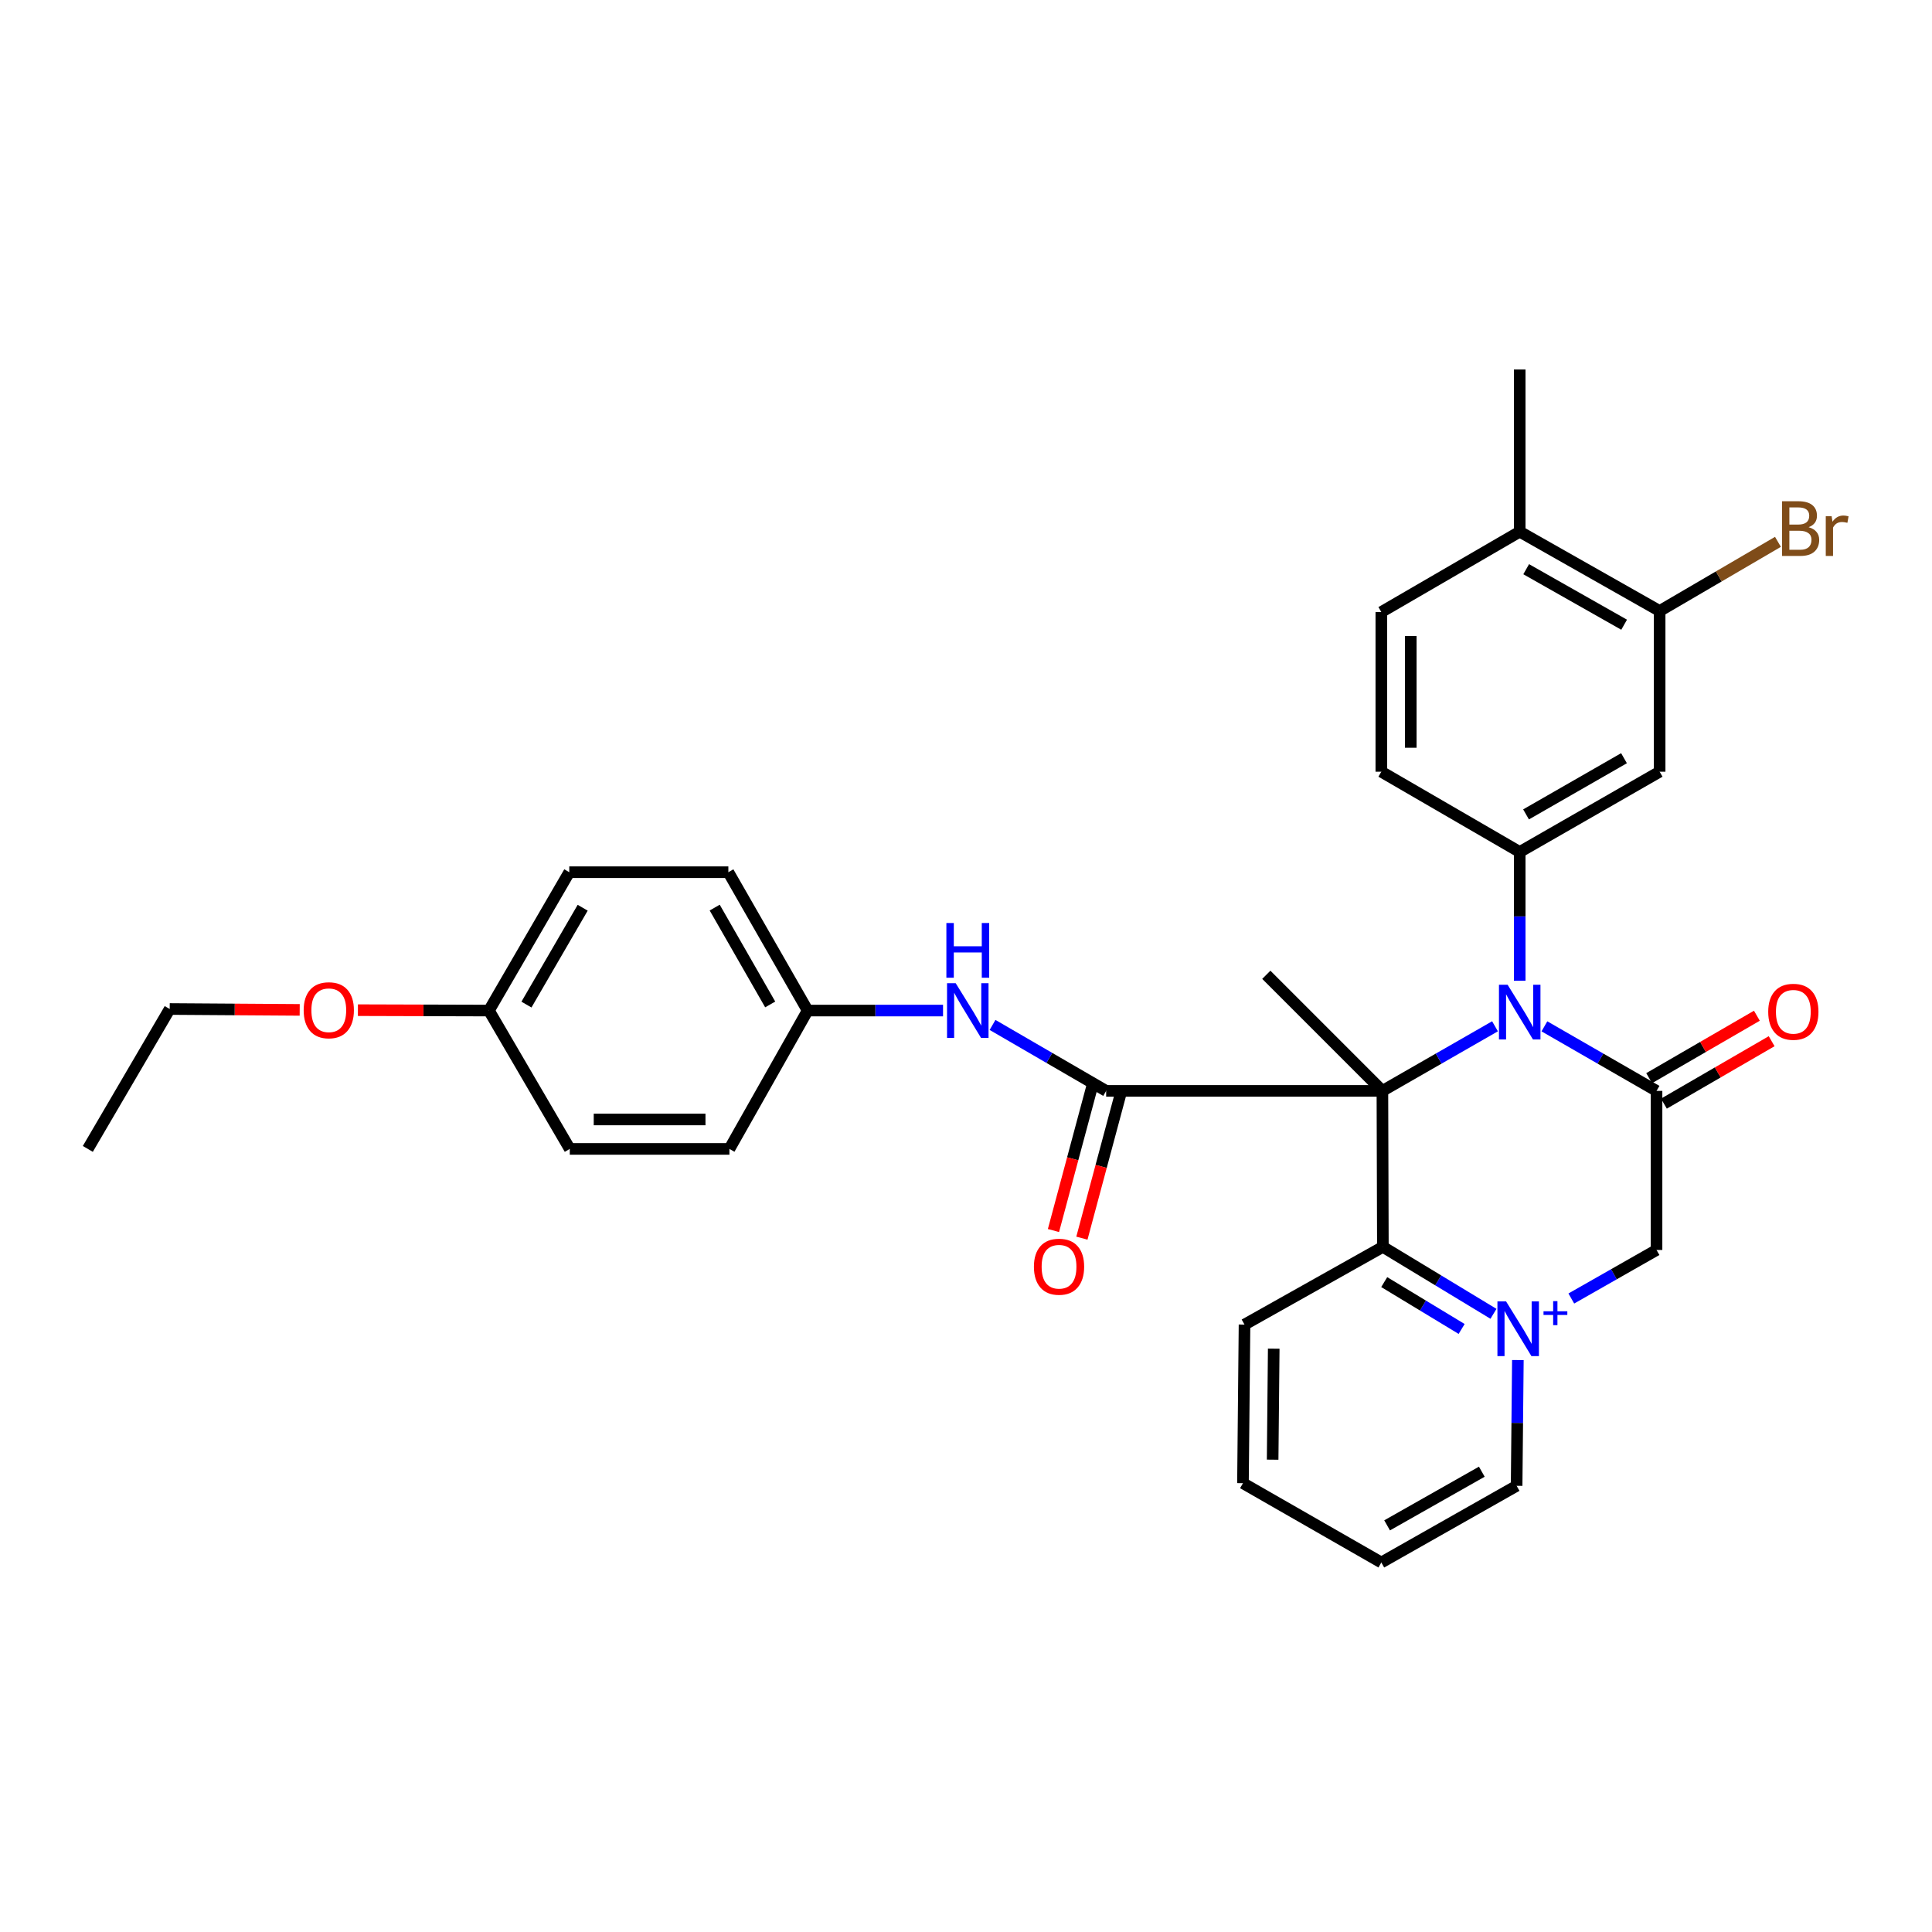 <?xml version='1.0' encoding='iso-8859-1'?>
<svg version='1.1' baseProfile='full'
              xmlns='http://www.w3.org/2000/svg'
                      xmlns:rdkit='http://www.rdkit.org/xml'
                      xmlns:xlink='http://www.w3.org/1999/xlink'
                  xml:space='preserve'
width='1000px' height='1000px' viewBox='0 0 1000 1000'>
<!-- END OF HEADER -->
<rect style='opacity:1.0;fill:#FFFFFF;stroke:none' width='1000' height='1000' x='0' y='0'> </rect>
<path class='bond-0' d='M 715.529,564.645 L 744.671,547.925' style='fill:none;fill-rule:evenodd;stroke:#000000;stroke-width:6px;stroke-linecap:butt;stroke-linejoin:miter;stroke-opacity:1' />
<path class='bond-0' d='M 744.671,547.925 L 773.812,531.206' style='fill:none;fill-rule:evenodd;stroke:#0000FF;stroke-width:6px;stroke-linecap:butt;stroke-linejoin:miter;stroke-opacity:1' />
<path class='bond-2' d='M 715.529,564.645 L 572.548,564.645' style='fill:none;fill-rule:evenodd;stroke:#000000;stroke-width:6px;stroke-linecap:butt;stroke-linejoin:miter;stroke-opacity:1' />
<path class='bond-4' d='M 715.529,564.645 L 715.775,645.378' style='fill:none;fill-rule:evenodd;stroke:#000000;stroke-width:6px;stroke-linecap:butt;stroke-linejoin:miter;stroke-opacity:1' />
<path class='bond-14' d='M 715.529,564.645 L 655.439,504.555' style='fill:none;fill-rule:evenodd;stroke:#000000;stroke-width:6px;stroke-linecap:butt;stroke-linejoin:miter;stroke-opacity:1' />
<path class='bond-3' d='M 799.384,531.229 L 828.401,547.937' style='fill:none;fill-rule:evenodd;stroke:#0000FF;stroke-width:6px;stroke-linecap:butt;stroke-linejoin:miter;stroke-opacity:1' />
<path class='bond-3' d='M 828.401,547.937 L 857.418,564.645' style='fill:none;fill-rule:evenodd;stroke:#000000;stroke-width:6px;stroke-linecap:butt;stroke-linejoin:miter;stroke-opacity:1' />
<path class='bond-5' d='M 786.601,507.636 L 786.601,474.311' style='fill:none;fill-rule:evenodd;stroke:#0000FF;stroke-width:6px;stroke-linecap:butt;stroke-linejoin:miter;stroke-opacity:1' />
<path class='bond-5' d='M 786.601,474.311 L 786.601,440.985' style='fill:none;fill-rule:evenodd;stroke:#000000;stroke-width:6px;stroke-linecap:butt;stroke-linejoin:miter;stroke-opacity:1' />
<path class='bond-1' d='M 773.018,680.031 L 744.397,662.704' style='fill:none;fill-rule:evenodd;stroke:#0000FF;stroke-width:6px;stroke-linecap:butt;stroke-linejoin:miter;stroke-opacity:1' />
<path class='bond-1' d='M 744.397,662.704 L 715.775,645.378' style='fill:none;fill-rule:evenodd;stroke:#000000;stroke-width:6px;stroke-linecap:butt;stroke-linejoin:miter;stroke-opacity:1' />
<path class='bond-1' d='M 756.539,687.871 L 736.504,675.742' style='fill:none;fill-rule:evenodd;stroke:#0000FF;stroke-width:6px;stroke-linecap:butt;stroke-linejoin:miter;stroke-opacity:1' />
<path class='bond-1' d='M 736.504,675.742 L 716.469,663.613' style='fill:none;fill-rule:evenodd;stroke:#000000;stroke-width:6px;stroke-linecap:butt;stroke-linejoin:miter;stroke-opacity:1' />
<path class='bond-6' d='M 813.31,672.107 L 835.364,659.547' style='fill:none;fill-rule:evenodd;stroke:#0000FF;stroke-width:6px;stroke-linecap:butt;stroke-linejoin:miter;stroke-opacity:1' />
<path class='bond-6' d='M 835.364,659.547 L 857.418,646.986' style='fill:none;fill-rule:evenodd;stroke:#000000;stroke-width:6px;stroke-linecap:butt;stroke-linejoin:miter;stroke-opacity:1' />
<path class='bond-17' d='M 785.645,703.964 L 785.323,736.509' style='fill:none;fill-rule:evenodd;stroke:#0000FF;stroke-width:6px;stroke-linecap:butt;stroke-linejoin:miter;stroke-opacity:1' />
<path class='bond-17' d='M 785.323,736.509 L 785.001,769.054' style='fill:none;fill-rule:evenodd;stroke:#000000;stroke-width:6px;stroke-linecap:butt;stroke-linejoin:miter;stroke-opacity:1' />
<path class='bond-8' d='M 572.548,564.645 L 543.142,547.573' style='fill:none;fill-rule:evenodd;stroke:#000000;stroke-width:6px;stroke-linecap:butt;stroke-linejoin:miter;stroke-opacity:1' />
<path class='bond-8' d='M 543.142,547.573 L 513.736,530.501' style='fill:none;fill-rule:evenodd;stroke:#0000FF;stroke-width:6px;stroke-linecap:butt;stroke-linejoin:miter;stroke-opacity:1' />
<path class='bond-11' d='M 565.188,562.671 L 555.228,599.797' style='fill:none;fill-rule:evenodd;stroke:#000000;stroke-width:6px;stroke-linecap:butt;stroke-linejoin:miter;stroke-opacity:1' />
<path class='bond-11' d='M 555.228,599.797 L 545.268,636.924' style='fill:none;fill-rule:evenodd;stroke:#FF0000;stroke-width:6px;stroke-linecap:butt;stroke-linejoin:miter;stroke-opacity:1' />
<path class='bond-11' d='M 579.908,566.62 L 569.948,603.746' style='fill:none;fill-rule:evenodd;stroke:#000000;stroke-width:6px;stroke-linecap:butt;stroke-linejoin:miter;stroke-opacity:1' />
<path class='bond-11' d='M 569.948,603.746 L 559.988,640.873' style='fill:none;fill-rule:evenodd;stroke:#FF0000;stroke-width:6px;stroke-linecap:butt;stroke-linejoin:miter;stroke-opacity:1' />
<path class='bond-10' d='M 861.239,571.239 L 889.121,555.082' style='fill:none;fill-rule:evenodd;stroke:#000000;stroke-width:6px;stroke-linecap:butt;stroke-linejoin:miter;stroke-opacity:1' />
<path class='bond-10' d='M 889.121,555.082 L 917.002,538.926' style='fill:none;fill-rule:evenodd;stroke:#FF0000;stroke-width:6px;stroke-linecap:butt;stroke-linejoin:miter;stroke-opacity:1' />
<path class='bond-10' d='M 853.598,558.052 L 881.479,541.896' style='fill:none;fill-rule:evenodd;stroke:#000000;stroke-width:6px;stroke-linecap:butt;stroke-linejoin:miter;stroke-opacity:1' />
<path class='bond-10' d='M 881.479,541.896 L 909.361,525.74' style='fill:none;fill-rule:evenodd;stroke:#FF0000;stroke-width:6px;stroke-linecap:butt;stroke-linejoin:miter;stroke-opacity:1' />
<path class='bond-31' d='M 857.418,564.645 L 857.418,646.986' style='fill:none;fill-rule:evenodd;stroke:#000000;stroke-width:6px;stroke-linecap:butt;stroke-linejoin:miter;stroke-opacity:1' />
<path class='bond-24' d='M 715.775,645.378 L 644.161,685.604' style='fill:none;fill-rule:evenodd;stroke:#000000;stroke-width:6px;stroke-linecap:butt;stroke-linejoin:miter;stroke-opacity:1' />
<path class='bond-7' d='M 786.601,440.985 L 859.027,399.43' style='fill:none;fill-rule:evenodd;stroke:#000000;stroke-width:6px;stroke-linecap:butt;stroke-linejoin:miter;stroke-opacity:1' />
<path class='bond-7' d='M 789.88,421.533 L 840.579,392.444' style='fill:none;fill-rule:evenodd;stroke:#000000;stroke-width:6px;stroke-linecap:butt;stroke-linejoin:miter;stroke-opacity:1' />
<path class='bond-12' d='M 786.601,440.985 L 714.97,399.43' style='fill:none;fill-rule:evenodd;stroke:#000000;stroke-width:6px;stroke-linecap:butt;stroke-linejoin:miter;stroke-opacity:1' />
<path class='bond-9' d='M 859.027,399.43 L 859.027,316.25' style='fill:none;fill-rule:evenodd;stroke:#000000;stroke-width:6px;stroke-linecap:butt;stroke-linejoin:miter;stroke-opacity:1' />
<path class='bond-16' d='M 488.114,523.064 L 453.074,523.064' style='fill:none;fill-rule:evenodd;stroke:#0000FF;stroke-width:6px;stroke-linecap:butt;stroke-linejoin:miter;stroke-opacity:1' />
<path class='bond-16' d='M 453.074,523.064 L 418.034,523.064' style='fill:none;fill-rule:evenodd;stroke:#000000;stroke-width:6px;stroke-linecap:butt;stroke-linejoin:miter;stroke-opacity:1' />
<path class='bond-18' d='M 859.027,316.25 L 889.645,298.355' style='fill:none;fill-rule:evenodd;stroke:#000000;stroke-width:6px;stroke-linecap:butt;stroke-linejoin:miter;stroke-opacity:1' />
<path class='bond-18' d='M 889.645,298.355 L 920.262,280.46' style='fill:none;fill-rule:evenodd;stroke:#7F4C19;stroke-width:6px;stroke-linecap:butt;stroke-linejoin:miter;stroke-opacity:1' />
<path class='bond-34' d='M 859.027,316.25 L 786.601,275.202' style='fill:none;fill-rule:evenodd;stroke:#000000;stroke-width:6px;stroke-linecap:butt;stroke-linejoin:miter;stroke-opacity:1' />
<path class='bond-34' d='M 840.649,323.352 L 789.95,294.619' style='fill:none;fill-rule:evenodd;stroke:#000000;stroke-width:6px;stroke-linecap:butt;stroke-linejoin:miter;stroke-opacity:1' />
<path class='bond-15' d='M 714.97,399.43 L 714.97,316.801' style='fill:none;fill-rule:evenodd;stroke:#000000;stroke-width:6px;stroke-linecap:butt;stroke-linejoin:miter;stroke-opacity:1' />
<path class='bond-15' d='M 730.211,387.035 L 730.211,329.195' style='fill:none;fill-rule:evenodd;stroke:#000000;stroke-width:6px;stroke-linecap:butt;stroke-linejoin:miter;stroke-opacity:1' />
<path class='bond-13' d='M 786.601,275.202 L 714.97,316.801' style='fill:none;fill-rule:evenodd;stroke:#000000;stroke-width:6px;stroke-linecap:butt;stroke-linejoin:miter;stroke-opacity:1' />
<path class='bond-26' d='M 786.601,275.202 L 786.601,191.261' style='fill:none;fill-rule:evenodd;stroke:#000000;stroke-width:6px;stroke-linecap:butt;stroke-linejoin:miter;stroke-opacity:1' />
<path class='bond-20' d='M 418.034,523.064 L 377.545,594.677' style='fill:none;fill-rule:evenodd;stroke:#000000;stroke-width:6px;stroke-linecap:butt;stroke-linejoin:miter;stroke-opacity:1' />
<path class='bond-21' d='M 418.034,523.064 L 376.995,451.45' style='fill:none;fill-rule:evenodd;stroke:#000000;stroke-width:6px;stroke-linecap:butt;stroke-linejoin:miter;stroke-opacity:1' />
<path class='bond-21' d='M 398.655,519.9 L 369.928,469.77' style='fill:none;fill-rule:evenodd;stroke:#000000;stroke-width:6px;stroke-linecap:butt;stroke-linejoin:miter;stroke-opacity:1' />
<path class='bond-32' d='M 785.001,769.054 L 714.97,808.739' style='fill:none;fill-rule:evenodd;stroke:#000000;stroke-width:6px;stroke-linecap:butt;stroke-linejoin:miter;stroke-opacity:1' />
<path class='bond-32' d='M 766.982,761.748 L 717.961,789.527' style='fill:none;fill-rule:evenodd;stroke:#000000;stroke-width:6px;stroke-linecap:butt;stroke-linejoin:miter;stroke-opacity:1' />
<path class='bond-19' d='M 253.073,523.064 L 294.654,451.45' style='fill:none;fill-rule:evenodd;stroke:#000000;stroke-width:6px;stroke-linecap:butt;stroke-linejoin:miter;stroke-opacity:1' />
<path class='bond-19' d='M 272.49,519.975 L 301.597,469.845' style='fill:none;fill-rule:evenodd;stroke:#000000;stroke-width:6px;stroke-linecap:butt;stroke-linejoin:miter;stroke-opacity:1' />
<path class='bond-25' d='M 253.073,523.064 L 219.163,522.964' style='fill:none;fill-rule:evenodd;stroke:#000000;stroke-width:6px;stroke-linecap:butt;stroke-linejoin:miter;stroke-opacity:1' />
<path class='bond-25' d='M 219.163,522.964 L 185.254,522.863' style='fill:none;fill-rule:evenodd;stroke:#FF0000;stroke-width:6px;stroke-linecap:butt;stroke-linejoin:miter;stroke-opacity:1' />
<path class='bond-33' d='M 253.073,523.064 L 294.916,594.677' style='fill:none;fill-rule:evenodd;stroke:#000000;stroke-width:6px;stroke-linecap:butt;stroke-linejoin:miter;stroke-opacity:1' />
<path class='bond-23' d='M 377.545,594.677 L 294.916,594.677' style='fill:none;fill-rule:evenodd;stroke:#000000;stroke-width:6px;stroke-linecap:butt;stroke-linejoin:miter;stroke-opacity:1' />
<path class='bond-23' d='M 365.151,579.437 L 307.311,579.437' style='fill:none;fill-rule:evenodd;stroke:#000000;stroke-width:6px;stroke-linecap:butt;stroke-linejoin:miter;stroke-opacity:1' />
<path class='bond-22' d='M 376.995,451.45 L 294.654,451.45' style='fill:none;fill-rule:evenodd;stroke:#000000;stroke-width:6px;stroke-linecap:butt;stroke-linejoin:miter;stroke-opacity:1' />
<path class='bond-29' d='M 644.161,685.604 L 643.357,767.691' style='fill:none;fill-rule:evenodd;stroke:#000000;stroke-width:6px;stroke-linecap:butt;stroke-linejoin:miter;stroke-opacity:1' />
<path class='bond-29' d='M 659.28,698.066 L 658.717,755.527' style='fill:none;fill-rule:evenodd;stroke:#000000;stroke-width:6px;stroke-linecap:butt;stroke-linejoin:miter;stroke-opacity:1' />
<path class='bond-27' d='M 155.123,522.716 L 121.481,522.488' style='fill:none;fill-rule:evenodd;stroke:#FF0000;stroke-width:6px;stroke-linecap:butt;stroke-linejoin:miter;stroke-opacity:1' />
<path class='bond-27' d='M 121.481,522.488 L 87.84,522.26' style='fill:none;fill-rule:evenodd;stroke:#000000;stroke-width:6px;stroke-linecap:butt;stroke-linejoin:miter;stroke-opacity:1' />
<path class='bond-30' d='M 87.84,522.26 L 45.455,594.677' style='fill:none;fill-rule:evenodd;stroke:#000000;stroke-width:6px;stroke-linecap:butt;stroke-linejoin:miter;stroke-opacity:1' />
<path class='bond-28' d='M 714.97,808.739 L 643.357,767.691' style='fill:none;fill-rule:evenodd;stroke:#000000;stroke-width:6px;stroke-linecap:butt;stroke-linejoin:miter;stroke-opacity:1' />
<path  class='atom-1' d='M 780.341 509.708
L 789.621 524.708
Q 790.541 526.188, 792.021 528.868
Q 793.501 531.548, 793.581 531.708
L 793.581 509.708
L 797.341 509.708
L 797.341 538.028
L 793.461 538.028
L 783.501 521.628
Q 782.341 519.708, 781.101 517.508
Q 779.901 515.308, 779.541 514.628
L 779.541 538.028
L 775.861 538.028
L 775.861 509.708
L 780.341 509.708
' fill='#0000FF'/>
<path  class='atom-2' d='M 779.545 673.612
L 788.825 688.612
Q 789.745 690.092, 791.225 692.772
Q 792.705 695.452, 792.785 695.612
L 792.785 673.612
L 796.545 673.612
L 796.545 701.932
L 792.665 701.932
L 782.705 685.532
Q 781.545 683.612, 780.305 681.412
Q 779.105 679.212, 778.745 678.532
L 778.745 701.932
L 775.065 701.932
L 775.065 673.612
L 779.545 673.612
' fill='#0000FF'/>
<path  class='atom-2' d='M 798.921 678.716
L 803.911 678.716
L 803.911 673.463
L 806.128 673.463
L 806.128 678.716
L 811.25 678.716
L 811.25 680.617
L 806.128 680.617
L 806.128 685.897
L 803.911 685.897
L 803.911 680.617
L 798.921 680.617
L 798.921 678.716
' fill='#0000FF'/>
<path  class='atom-9' d='M 494.666 508.904
L 503.946 523.904
Q 504.866 525.384, 506.346 528.064
Q 507.826 530.744, 507.906 530.904
L 507.906 508.904
L 511.666 508.904
L 511.666 537.224
L 507.786 537.224
L 497.826 520.824
Q 496.666 518.904, 495.426 516.704
Q 494.226 514.504, 493.866 513.824
L 493.866 537.224
L 490.186 537.224
L 490.186 508.904
L 494.666 508.904
' fill='#0000FF'/>
<path  class='atom-9' d='M 489.846 477.752
L 493.686 477.752
L 493.686 489.792
L 508.166 489.792
L 508.166 477.752
L 512.006 477.752
L 512.006 506.072
L 508.166 506.072
L 508.166 492.992
L 493.686 492.992
L 493.686 506.072
L 489.846 506.072
L 489.846 477.752
' fill='#0000FF'/>
<path  class='atom-11' d='M 915.228 523.694
Q 915.228 516.894, 918.588 513.094
Q 921.948 509.294, 928.228 509.294
Q 934.508 509.294, 937.868 513.094
Q 941.228 516.894, 941.228 523.694
Q 941.228 530.574, 937.828 534.494
Q 934.428 538.374, 928.228 538.374
Q 921.988 538.374, 918.588 534.494
Q 915.228 530.614, 915.228 523.694
M 928.228 535.174
Q 932.548 535.174, 934.868 532.294
Q 937.228 529.374, 937.228 523.694
Q 937.228 518.134, 934.868 515.334
Q 932.548 512.494, 928.228 512.494
Q 923.908 512.494, 921.548 515.294
Q 919.228 518.094, 919.228 523.694
Q 919.228 529.414, 921.548 532.294
Q 923.908 535.174, 928.228 535.174
' fill='#FF0000'/>
<path  class='atom-12' d='M 535.155 655.652
Q 535.155 648.852, 538.515 645.052
Q 541.875 641.252, 548.155 641.252
Q 554.435 641.252, 557.795 645.052
Q 561.155 648.852, 561.155 655.652
Q 561.155 662.532, 557.755 666.452
Q 554.355 670.332, 548.155 670.332
Q 541.915 670.332, 538.515 666.452
Q 535.155 662.572, 535.155 655.652
M 548.155 667.132
Q 552.475 667.132, 554.795 664.252
Q 557.155 661.332, 557.155 655.652
Q 557.155 650.092, 554.795 647.292
Q 552.475 644.452, 548.155 644.452
Q 543.835 644.452, 541.475 647.252
Q 539.155 650.052, 539.155 655.652
Q 539.155 661.372, 541.475 664.252
Q 543.835 667.132, 548.155 667.132
' fill='#FF0000'/>
<path  class='atom-19' d='M 936.135 272.882
Q 938.855 273.642, 940.215 275.322
Q 941.615 276.962, 941.615 279.402
Q 941.615 283.322, 939.095 285.562
Q 936.615 287.762, 931.895 287.762
L 922.375 287.762
L 922.375 259.442
L 930.735 259.442
Q 935.575 259.442, 938.015 261.402
Q 940.455 263.362, 940.455 266.962
Q 940.455 271.242, 936.135 272.882
M 926.175 262.642
L 926.175 271.522
L 930.735 271.522
Q 933.535 271.522, 934.975 270.402
Q 936.455 269.242, 936.455 266.962
Q 936.455 262.642, 930.735 262.642
L 926.175 262.642
M 931.895 284.562
Q 934.655 284.562, 936.135 283.242
Q 937.615 281.922, 937.615 279.402
Q 937.615 277.082, 935.975 275.922
Q 934.375 274.722, 931.295 274.722
L 926.175 274.722
L 926.175 284.562
L 931.895 284.562
' fill='#7F4C19'/>
<path  class='atom-19' d='M 948.055 267.202
L 948.495 270.042
Q 950.655 266.842, 954.175 266.842
Q 955.295 266.842, 956.815 267.242
L 956.215 270.602
Q 954.495 270.202, 953.535 270.202
Q 951.855 270.202, 950.735 270.882
Q 949.655 271.522, 948.775 273.082
L 948.775 287.762
L 945.015 287.762
L 945.015 267.202
L 948.055 267.202
' fill='#7F4C19'/>
<path  class='atom-26' d='M 157.181 522.898
Q 157.181 516.098, 160.541 512.298
Q 163.901 508.498, 170.181 508.498
Q 176.461 508.498, 179.821 512.298
Q 183.181 516.098, 183.181 522.898
Q 183.181 529.778, 179.781 533.698
Q 176.381 537.578, 170.181 537.578
Q 163.941 537.578, 160.541 533.698
Q 157.181 529.818, 157.181 522.898
M 170.181 534.378
Q 174.501 534.378, 176.821 531.498
Q 179.181 528.578, 179.181 522.898
Q 179.181 517.338, 176.821 514.538
Q 174.501 511.698, 170.181 511.698
Q 165.861 511.698, 163.501 514.498
Q 161.181 517.298, 161.181 522.898
Q 161.181 528.618, 163.501 531.498
Q 165.861 534.378, 170.181 534.378
' fill='#FF0000'/>
</svg>
